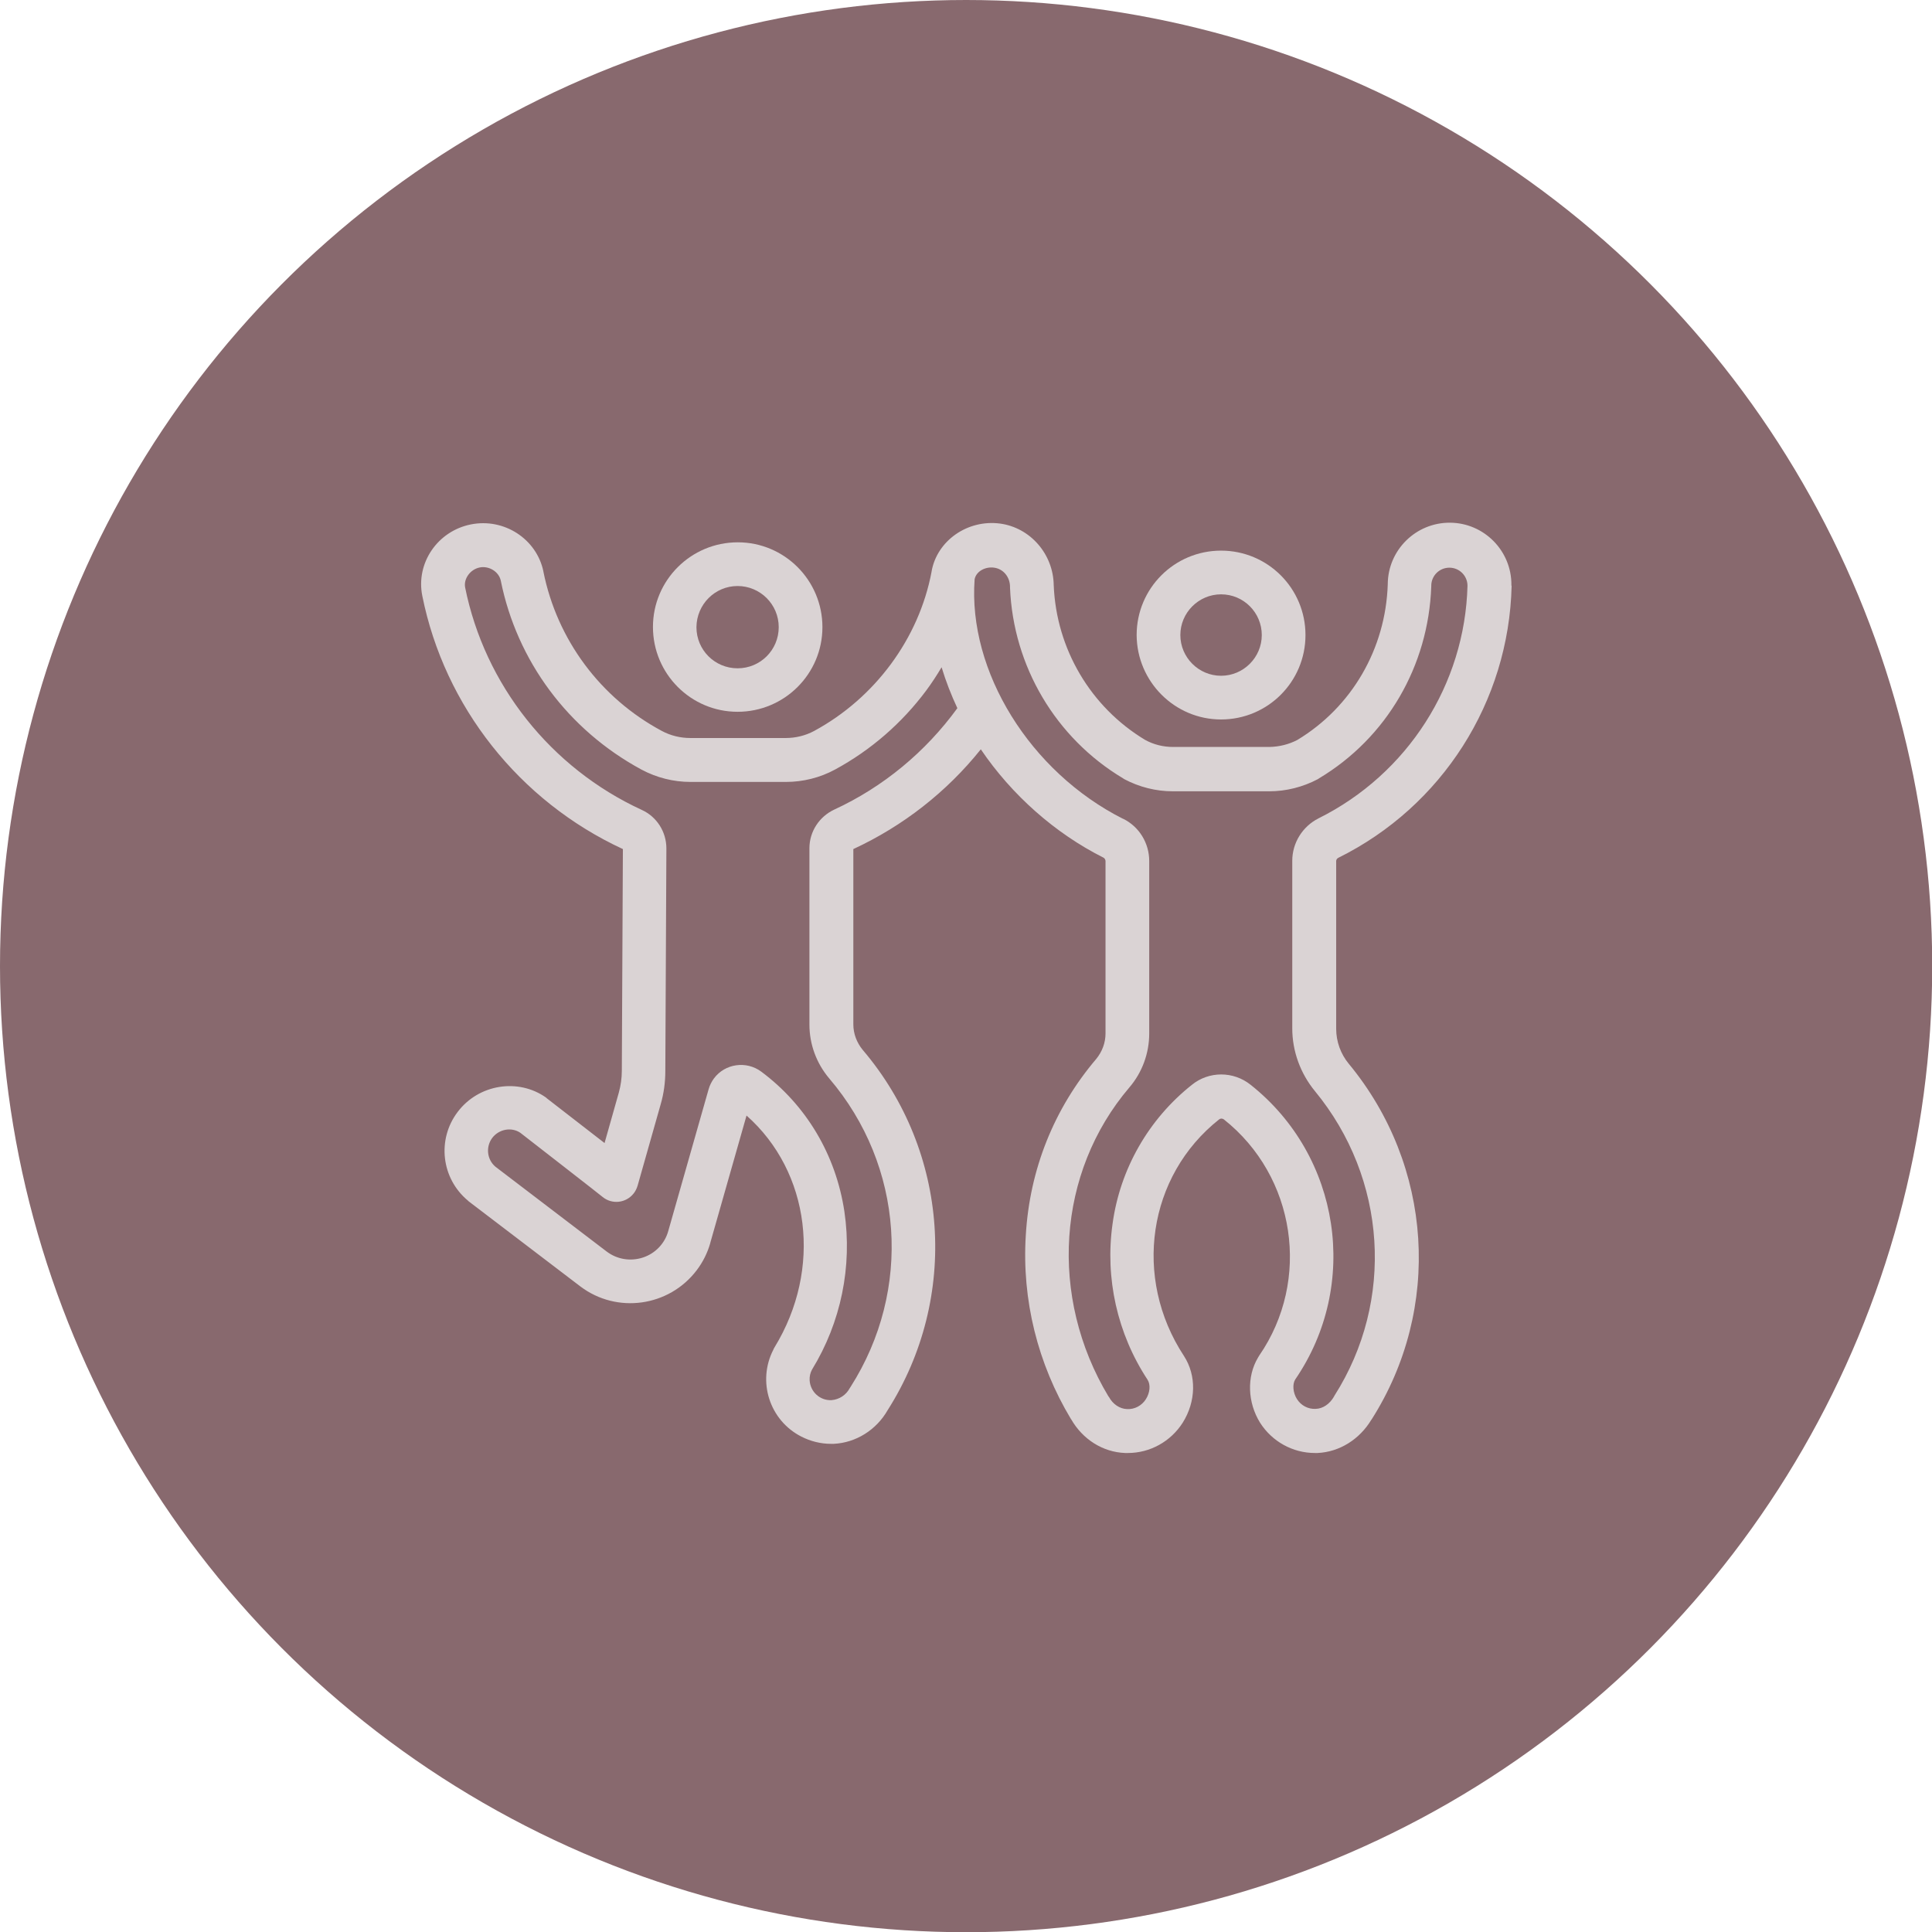 <?xml version="1.0" encoding="UTF-8"?>
<!-- Generator: Adobe Illustrator 28.0.0, SVG Export Plug-In . SVG Version: 6.00 Build 0)  -->
<svg xmlns="http://www.w3.org/2000/svg" xmlns:xlink="http://www.w3.org/1999/xlink" version="1.1" id="Layer_2_00000147940512899625128410000000830462577031561141_" x="0px" y="0px" viewBox="0 0 906.3 906.3" style="enable-background:new 0 0 906.3 906.3;" xml:space="preserve">
<style type="text/css">
	.st0{fill:#88696E;}
	.st1{fill:#DAD3D4;}
</style>
<g id="People_relationship">
	<circle class="st0" cx="453.2" cy="453.2" r="453.2"></circle>
	<g id="_32-Dancing">
		<path class="st1" d="M572.8,337.5c21.9,0,39.6-17.7,39.6-39.6s-17.7-39.6-39.6-39.6c-21.9,0-39.6,17.7-39.6,39.6    C533.3,319.7,551,337.5,572.8,337.5z M572.8,278.8c10.6,0,19.1,8.6,19.1,19.1s-8.6,19.1-19.1,19.1s-19.1-8.6-19.1-19.1    S562.3,278.8,572.8,278.8z"></path>
		<path class="st1" d="M346,333.9c22,0,39.8-17.8,39.8-39.7c0-22-17.8-39.8-39.7-39.8c-22,0-39.8,17.8-39.8,39.7    C306.3,316.1,324.1,333.9,346,333.9L346,333.9z M346,274.9c10.6,0,19.3,8.6,19.3,19.3s-8.6,19.3-19.3,19.3s-19.3-8.6-19.3-19.3    C326.8,283.5,335.4,274.9,346,274.9z"></path>
		<path class="st1" d="M709,274.4c0.1-16-12.8-29.1-28.8-29.2c-16-0.1-29.1,12.8-29.2,28.8v0.1c-1,30.3-16.9,57.6-42.4,73    c-4,2.1-8.5,3.2-13.1,3.3h-45.2c-4.6,0-9.1-1.1-13.1-3.3c-25.6-15.4-41.7-42.7-42.9-72.6c-0.2-14.6-11-27-25.2-28.9    c-15.3-2-29.6,8.1-32.1,22.5v0.1c-5.9,31.3-26.5,59.2-55.1,74.7c-4.1,2.2-8.7,3.3-13.3,3.3h-44.8c-4.6,0-9.2-1.1-13.3-3.3    c-28.8-15.4-49.2-42.8-55.6-74.8v-0.1c-3.2-15.2-18.4-25.1-34-22s-25.9,18.1-22.8,33.5c10.4,51.9,45.5,96.3,94.1,118.8l-0.5,104    c0,3.5-0.5,6.9-1.4,10.2l-6.7,23.7l-27.1-21c-0.1-0.1-0.2-0.2-0.3-0.3c-13.1-9.3-31.7-6.3-41.5,6.7c-9.8,12.9-7.7,31.2,4.8,41.6    c0.1,0.1,0.2,0.2,0.3,0.3l52.5,40c17.1,12.9,41.5,9.5,54.5-7.6c2.9-3.8,5.1-8.2,6.4-12.8v-0.1l17-59.7    c29.8,26.4,35.7,71.9,13.1,108.8c-0.2,0.3-0.4,0.7-0.5,1c-7.7,14.9-1.8,33.2,13.1,40.8c4.3,2.2,9.1,3.4,13.9,3.4h1.3    c10.4-0.5,20-6.5,25.3-15.8c33.6-52.8,28.9-121.3-11.7-169c-2.8-3.4-4.4-7.6-4.4-12v-82.2c23.3-10.8,43.8-26.8,59.8-46.8    c14.5,21.4,34.8,39.4,57.5,50.8c0.6,0.3,0.9,0.9,1,1.5v81c0,4.4-1.6,8.6-4.4,12c-19.7,23.2-31.2,51.7-33,82.7    c-1.9,30.2,5.6,60.3,21.2,86.2c0,0.1,0.1,0.1,0.1,0.1c5.4,9.4,14.8,15.4,25.3,15.8h1.3c10.4,0,20.1-5.4,25.7-14.2    c6.3-10,6.5-22.2,0.6-31.3c-24.1-36.7-17-84.5,16.5-111c0.6-0.5,1.5-0.5,2.2,0c33.7,26.7,41,75.4,16.6,110.8l-0.6,1    c-5.3,8.9-4.9,21,1,30.5c5.6,8.8,15.3,14.2,25.7,14.2h1.3c10.2-0.5,19.6-6.3,25.2-15.6c0,0,0-0.1,0.1-0.1    c33.1-52,28.8-119.1-10.7-166.9c-3.8-4.6-5.9-10.4-5.9-16.4v-78.7c0-0.6,0.4-1.2,1-1.5c48.7-24.1,80-73.2,81.3-127.5v-0.1    C708.9,274.4,708.9,274.4,709,274.4L709,274.4L709,274.4z M391.3,379.8c-7,3.3-11.6,10.3-11.6,18.1v82.7c0,9.3,3.3,18.2,9.3,25.3    c35,41,39,99.2,10,144.7c-0.1,0.2-0.3,0.5-0.4,0.6c-1.7,3.2-4.9,5.3-8.5,5.6c-5.4,0.3-10-3.9-10.3-9.3c-0.1-1.8,0.3-3.5,1.1-5    c13.6-22.2,19-48.4,15.2-74.2c-4-26.6-17.9-49.9-39-65.6c-7-5.2-17-3.8-22.2,3.2c-1.1,1.5-2,3.3-2.5,5.1l-18.9,66.4    c-1.6,5.9-6.1,10.6-11.9,12.5c-5.8,1.9-12.1,0.9-17-2.8l-52.2-39.8c-4-3.4-4.6-9.3-1.5-13.5c3.2-4.2,9.1-5.2,13.2-2.4    c0,0,38.5,29.9,38.6,30.1c4.4,3.6,10.9,2.9,14.5-1.6c0.9-1.1,1.5-2.4,1.9-3.7l10.8-38.1c1.5-5.1,2.2-10.4,2.2-15.7l0.5-104.4    c0-7.8-4.5-14.9-11.6-18.1c-42.7-19.7-73.6-58.7-82.8-104.3c-0.8-4.1,2.4-8.5,6.8-9.4s9,2,9.9,6.1c7.6,37.8,31.6,70.1,66,88.7    c7.1,3.8,15,5.8,23,5.8h44.8c8,0,16-2,23-5.8c16.8-9.1,31.4-21.8,42.8-37.1c2.6-3.5,5-7.2,7.2-10.9c2,6.6,4.5,13,7.4,19.2    C434.2,352.7,414.3,369.2,391.3,379.8L391.3,379.8L391.3,379.8z M618.5,383.9c-7.5,3.8-12.3,11.5-12.3,19.9v78.6    c0,10.7,3.8,21.1,10.6,29.4c33.8,41,37.5,98.4,9.2,142.9c-0.1,0.1-0.1,0.1-0.1,0.2s-0.1,0.1-0.1,0.2c-2,3.5-5.2,5.7-8.6,5.8    c-3.6,0.2-6.9-1.6-8.8-4.6c-1.9-3-2.2-7-0.8-9.2c30.4-44.4,21.2-104.8-20.9-138.2c-8.1-6.5-19.6-6.5-27.6,0    c-20.3,16.1-33.7,39.5-37.2,65.2c-3.6,25.5,2.2,51.5,16.4,73.1c1.5,2.3,1.2,6.1-0.8,9.2c-1.9,3-5.3,4.8-8.8,4.6    c-3.4-0.1-6.7-2.3-8.5-5.7c0-0.1-0.1-0.1-0.1-0.1c0,0,0-0.1-0.1-0.1c-28.1-46.8-24.2-105.1,9.8-145c6-7,9.3-16,9.3-25.3v-80.9    c0-8.4-4.7-16.1-12.2-19.8h-0.1c-43.6-22-72.8-69.2-69.6-112.4c0.8-3.9,5.3-6,9.2-5.4c4.3,0.6,7.4,4.4,7.4,9v0.4    c1.5,36.8,21.4,70.5,53,89.4c0.2,0.1,0.5,0.3,0.6,0.4c7,3.7,14.8,5.7,22.8,5.7h45.2c7.9,0,15.8-2,22.8-5.7    c0.2-0.1,0.5-0.3,0.6-0.4c31.7-19,51.3-52.7,52.6-90v-0.3c0-4.7,3.8-8.5,8.5-8.5c4.7,0,8.5,3.8,8.5,8.5l0,0    C687.2,321,660.3,363.1,618.5,383.9L618.5,383.9L618.5,383.9z"></path>
	</g>
</g>
</svg>
